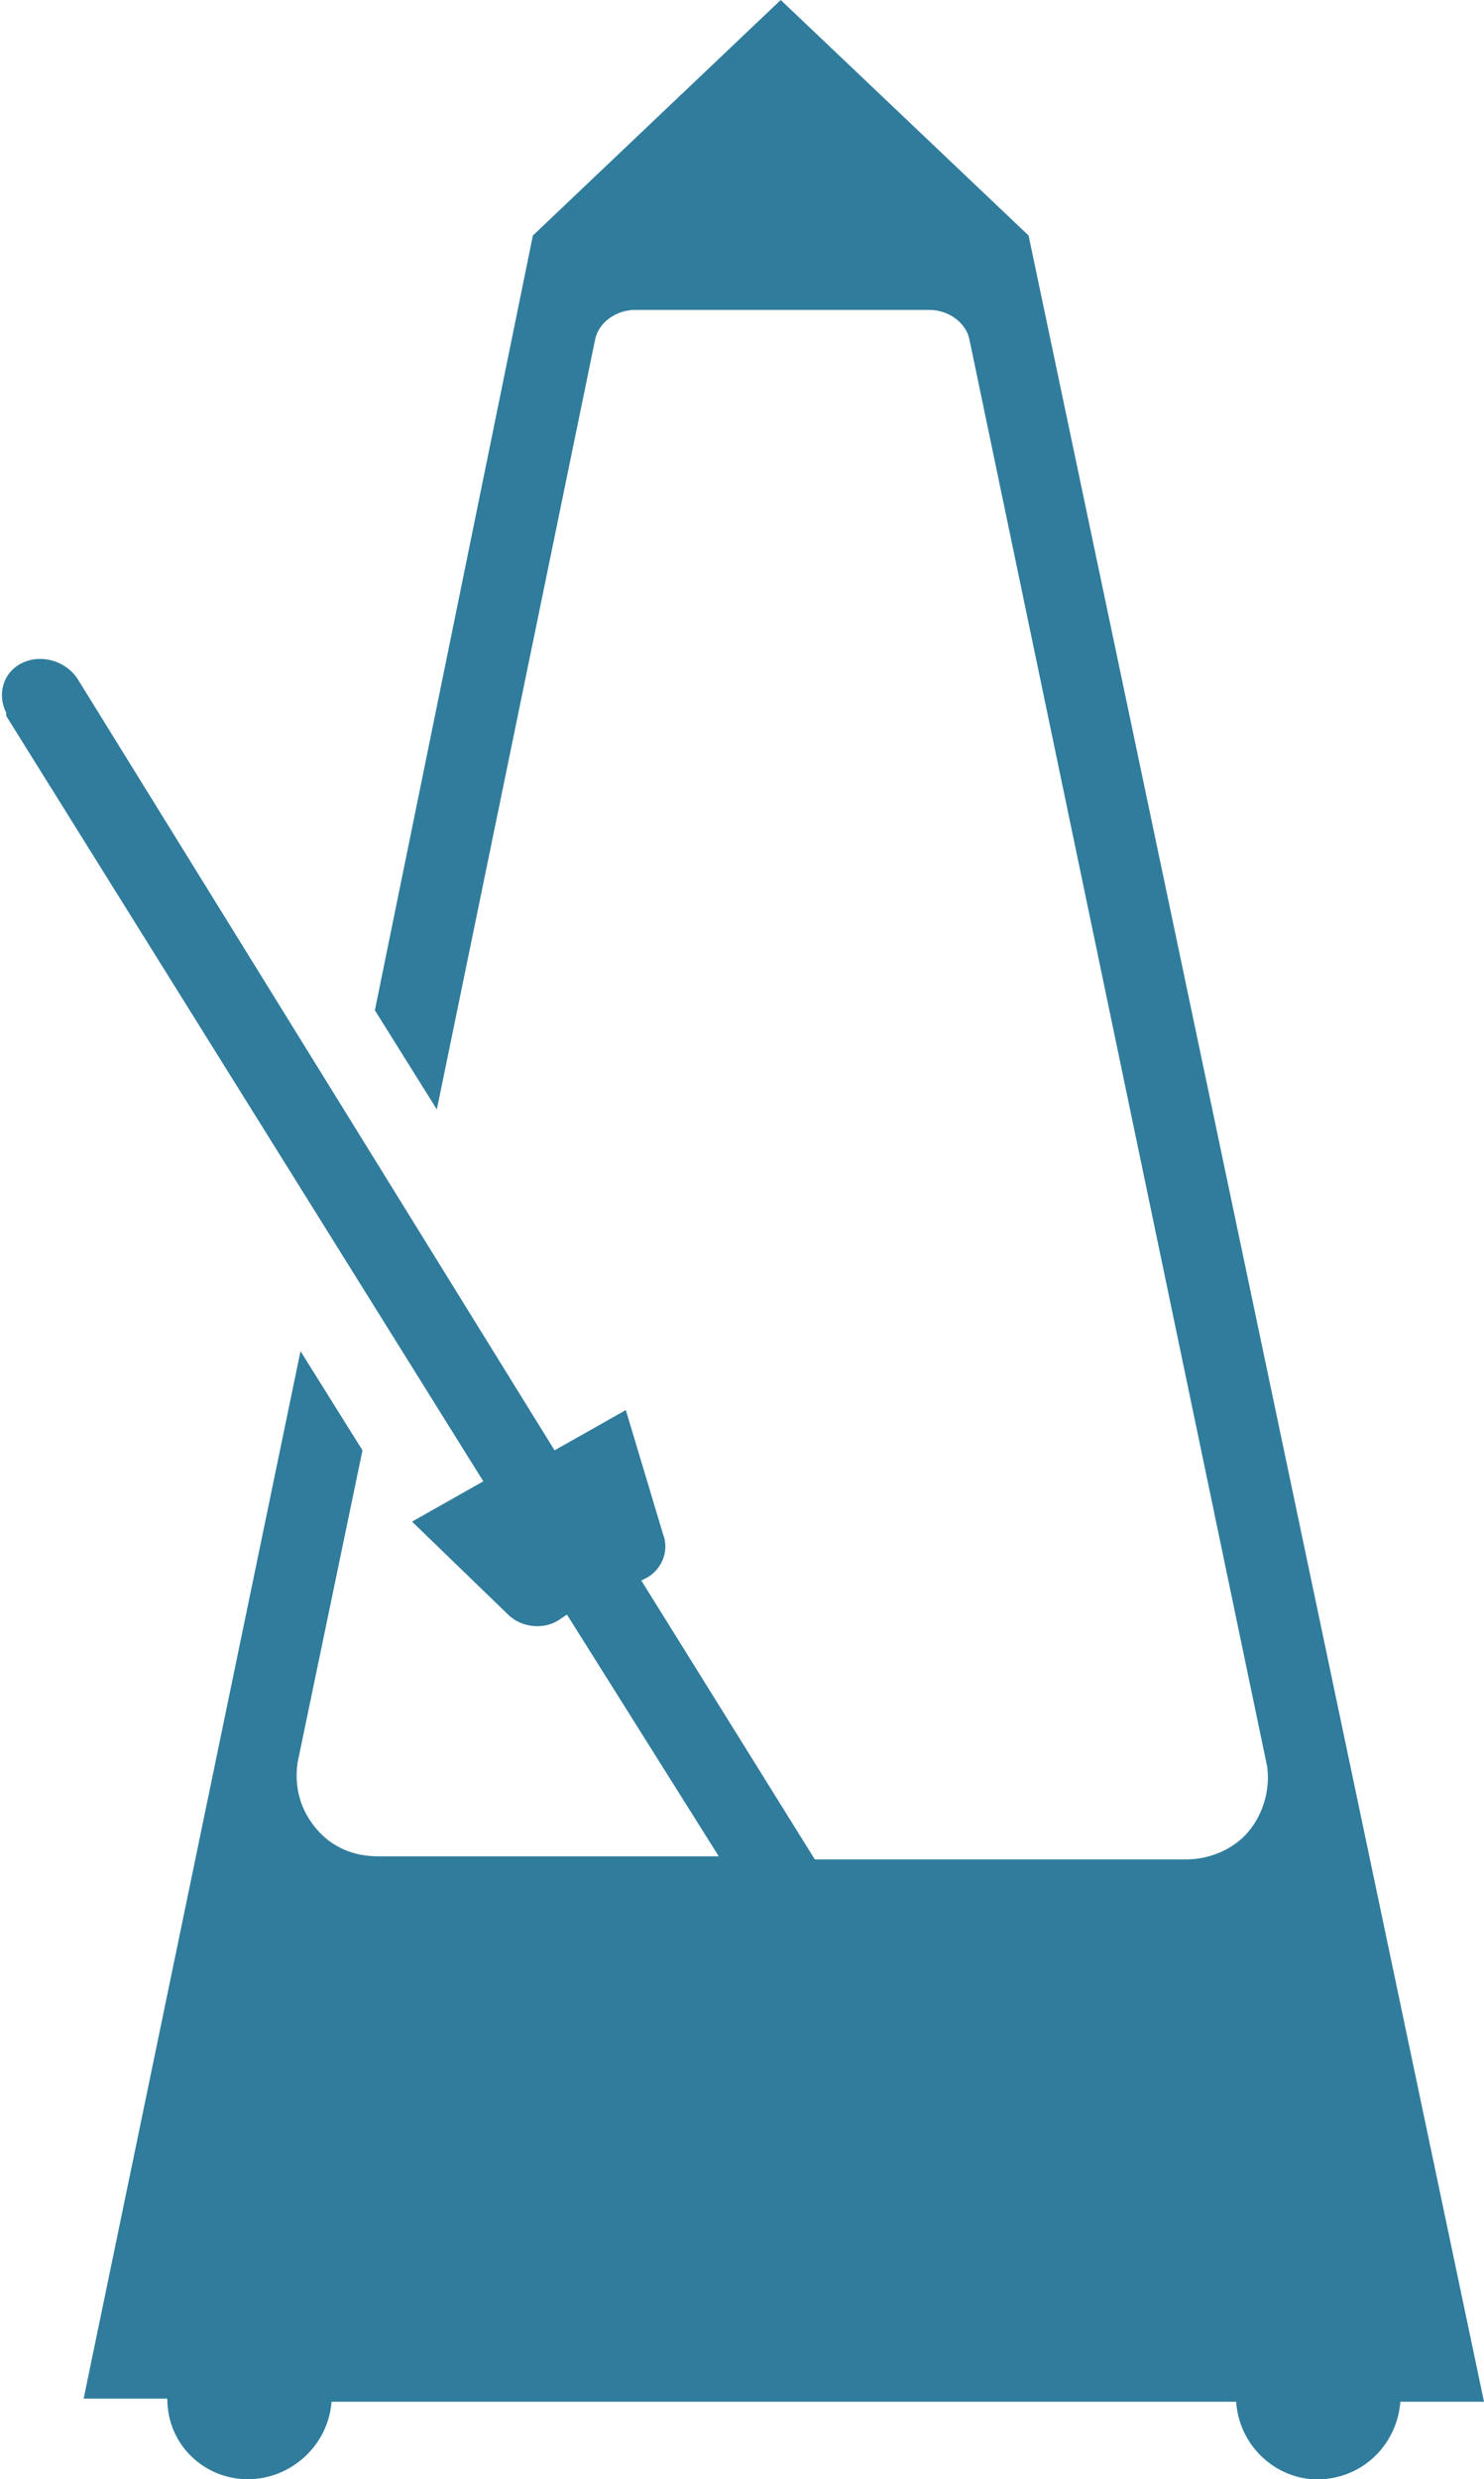 <?xml version="1.0" encoding="utf-8"?>
<!-- Generator: Adobe Illustrator 26.0.1, SVG Export Plug-In . SVG Version: 6.00 Build 0)  -->
<svg version="1.1" id="Calque_1" xmlns="http://www.w3.org/2000/svg" xmlns:xlink="http://www.w3.org/1999/xlink" x="0px" y="0px"
	 viewBox="0 0 47.9 80" style="enable-background:new 0 0 47.9 80;" xml:space="preserve">
<style type="text/css">
	.st0{fill:#307C9C;}
</style>
<path class="st0" d="M33.2,7.6l-8-7.6l-8,7.6l-5.1,25l2,3.2L19.2,11c0.1-0.6,0.7-1,1.3-1H30c0.6,0,1.2,0.4,1.3,1l9.6,46
	c0.1,0.7-0.1,1.5-0.6,2.1c-0.5,0.6-1.3,0.9-2,0.9h-12l-5.6-9l0.2-0.1c0.5-0.3,0.7-0.9,0.5-1.4l-1.2-4l-2.3,1.3L2.5,21.9
	c-0.4-0.6-1.2-0.8-1.8-0.5c-0.6,0.3-0.8,1-0.5,1.6c0,0,0,0,0,0.1l15.4,24.7l-2.3,1.3l3.1,3c0.4,0.4,1.1,0.5,1.6,0.2l0.3-0.2l4.9,7.8
	h-11c-0.8,0-1.5-0.3-2-0.9c-0.5-0.6-0.7-1.3-0.6-2.1l2.1-10.1l-2-3.2l-7,33.8h2.7C5.4,78.9,6.6,80,8,80c1.4,0,2.6-1.1,2.7-2.5h29.2
	c0.1,1.5,1.4,2.6,2.8,2.5c1.4-0.1,2.4-1.2,2.5-2.5h2.7L33.2,7.6z"/>
</svg>
